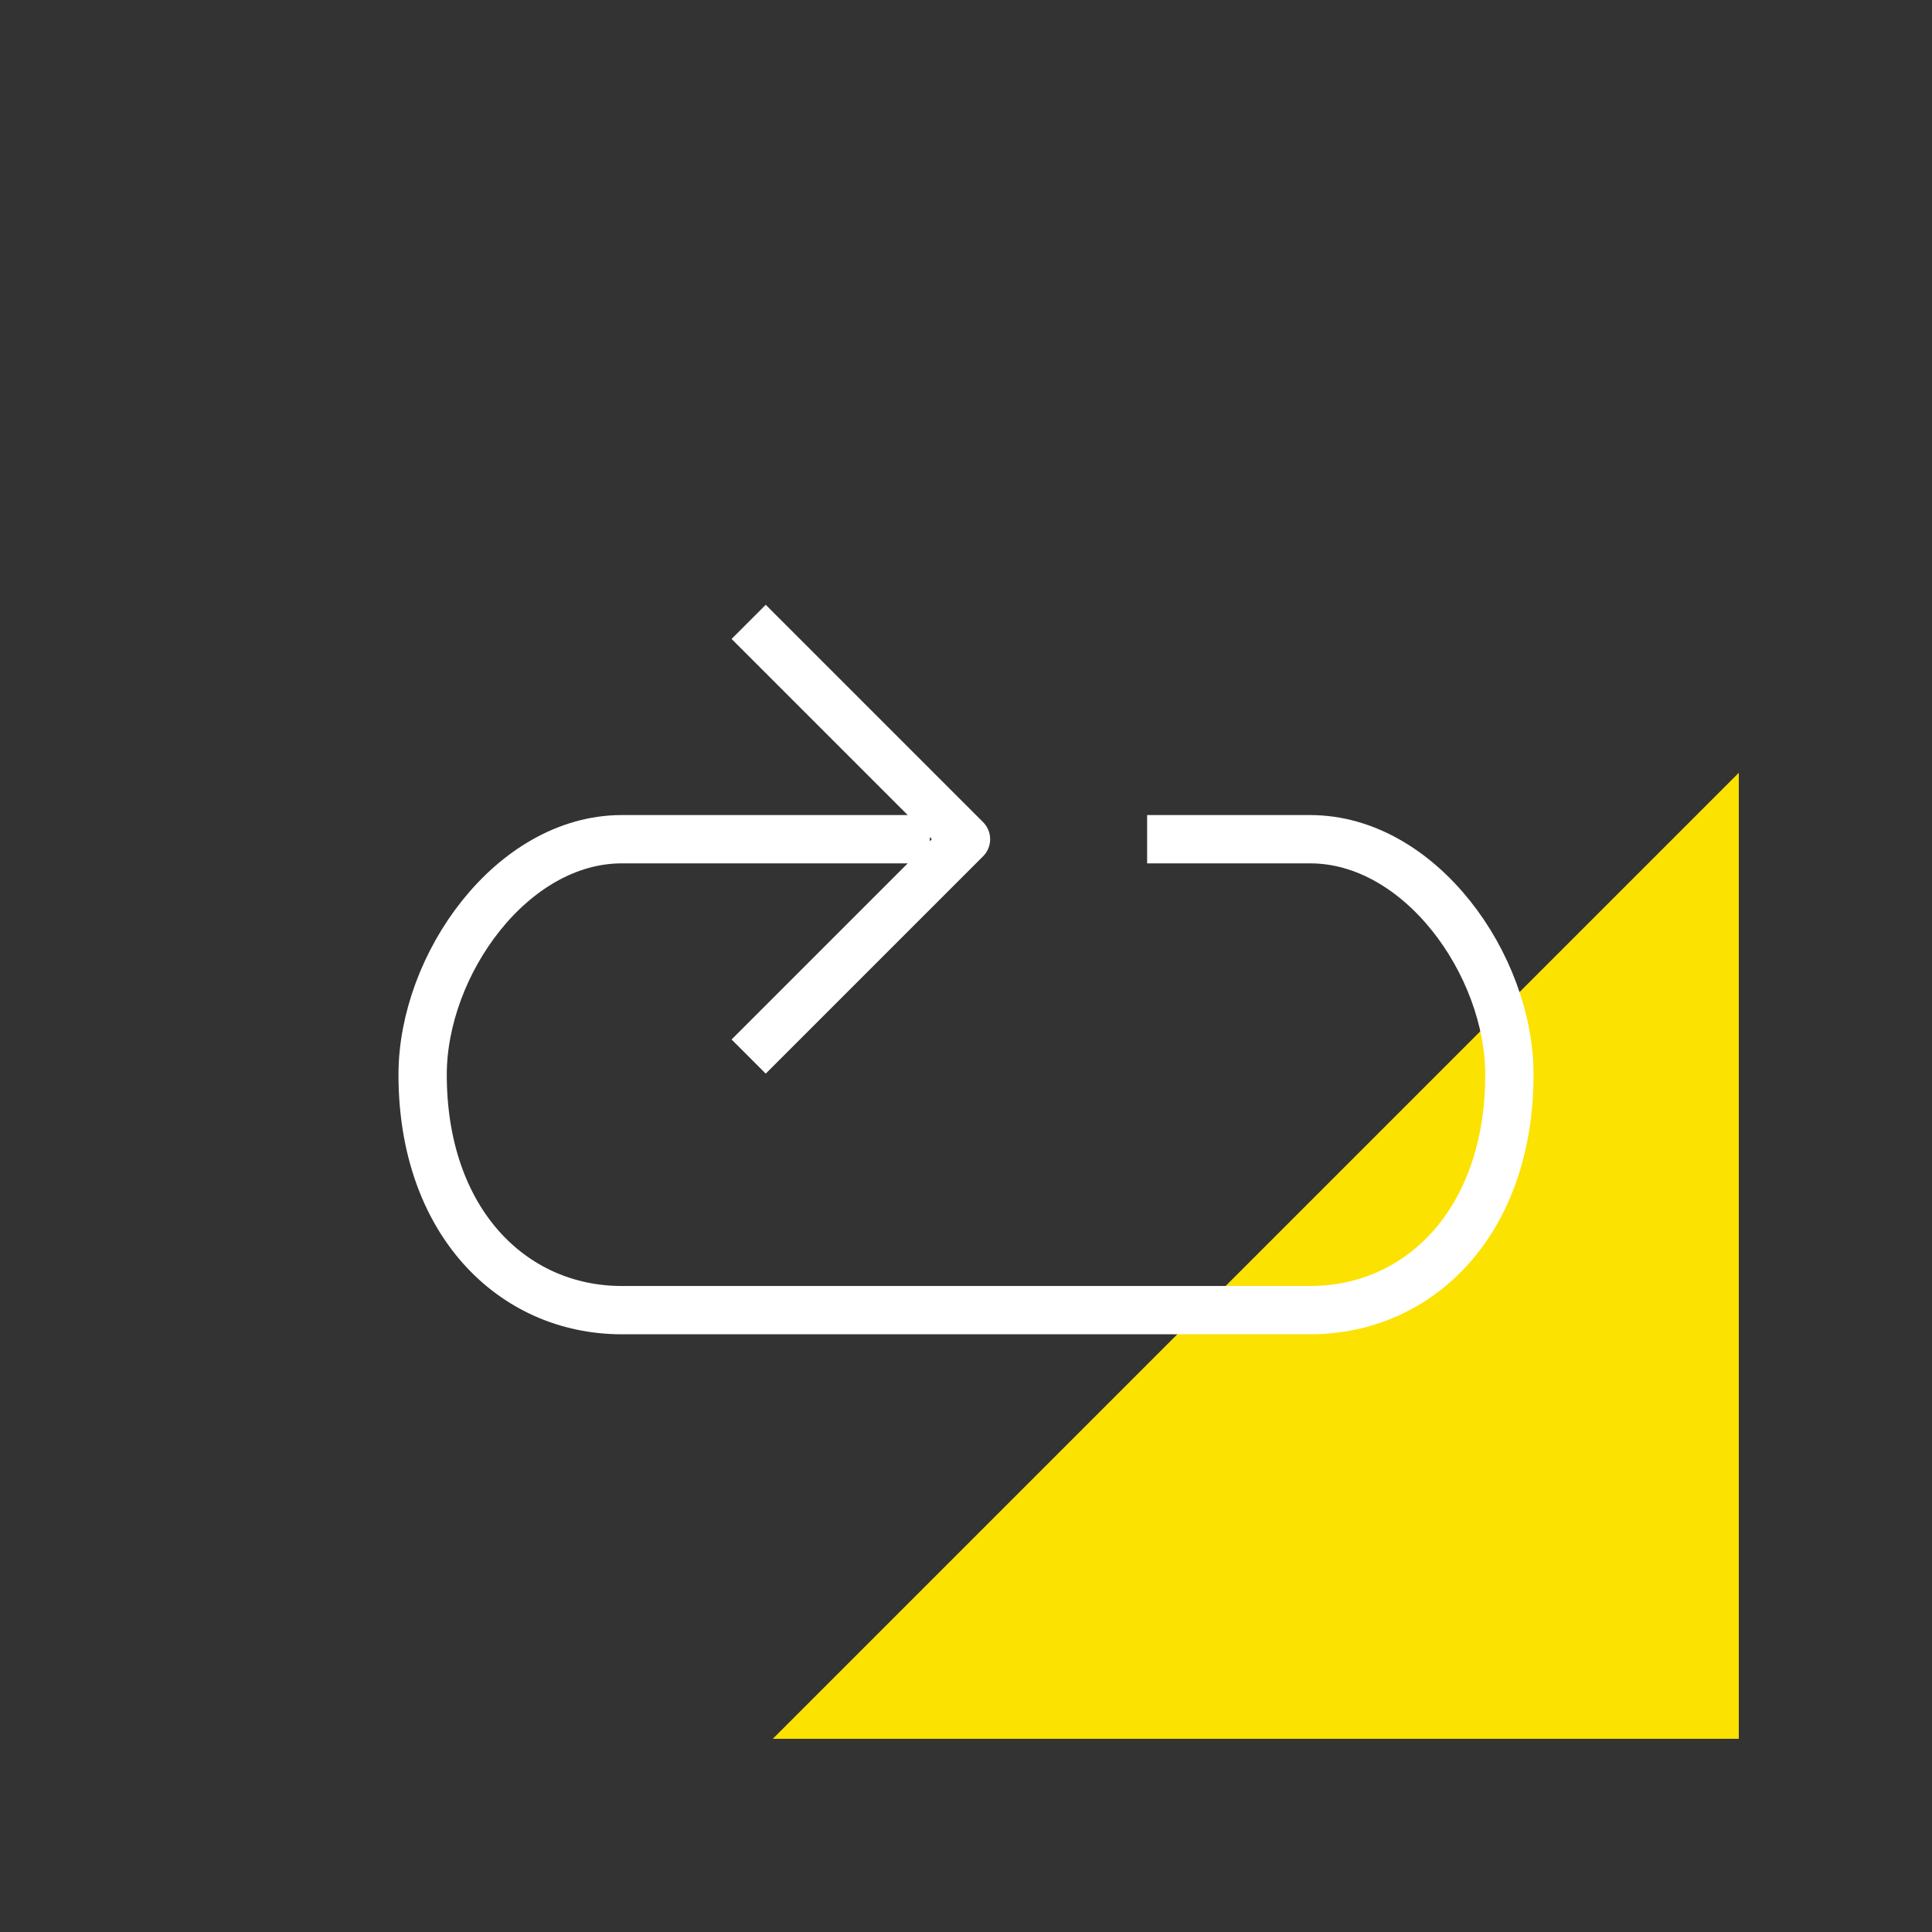 <svg width="80" height="80" viewBox="0 0 80 80" fill="none" xmlns="http://www.w3.org/2000/svg">
<rect x="0" y="0" width="80" height="80" fill="#333333" stroke="none"/>
<g clip-path="url(#clip0_2155_10594)">
<path d="M72 32L32 72H72V32Z" fill="#FCE200"/>
<path d="M38.5 34.75H25.75C21.194 34.75 17.5 39.944 17.5 44.5C17.5 50.556 21.194 54.25 25.75 54.25H54.25C58.806 54.25 62.5 50.556 62.5 44.5C62.5 39.944 58.806 34.75 54.25 34.75H47.5" stroke="white" stroke-width="2" stroke-linejoin="round"/>
<path d="M31 25.75L40 34.75L31 43.75" stroke="white" stroke-width="2" stroke-linejoin="round"/>
</g>
<defs>
<clipPath id="clip0_2155_10594">
<rect width="80" height="80" fill="white"/>
</clipPath>
</defs>
</svg>
